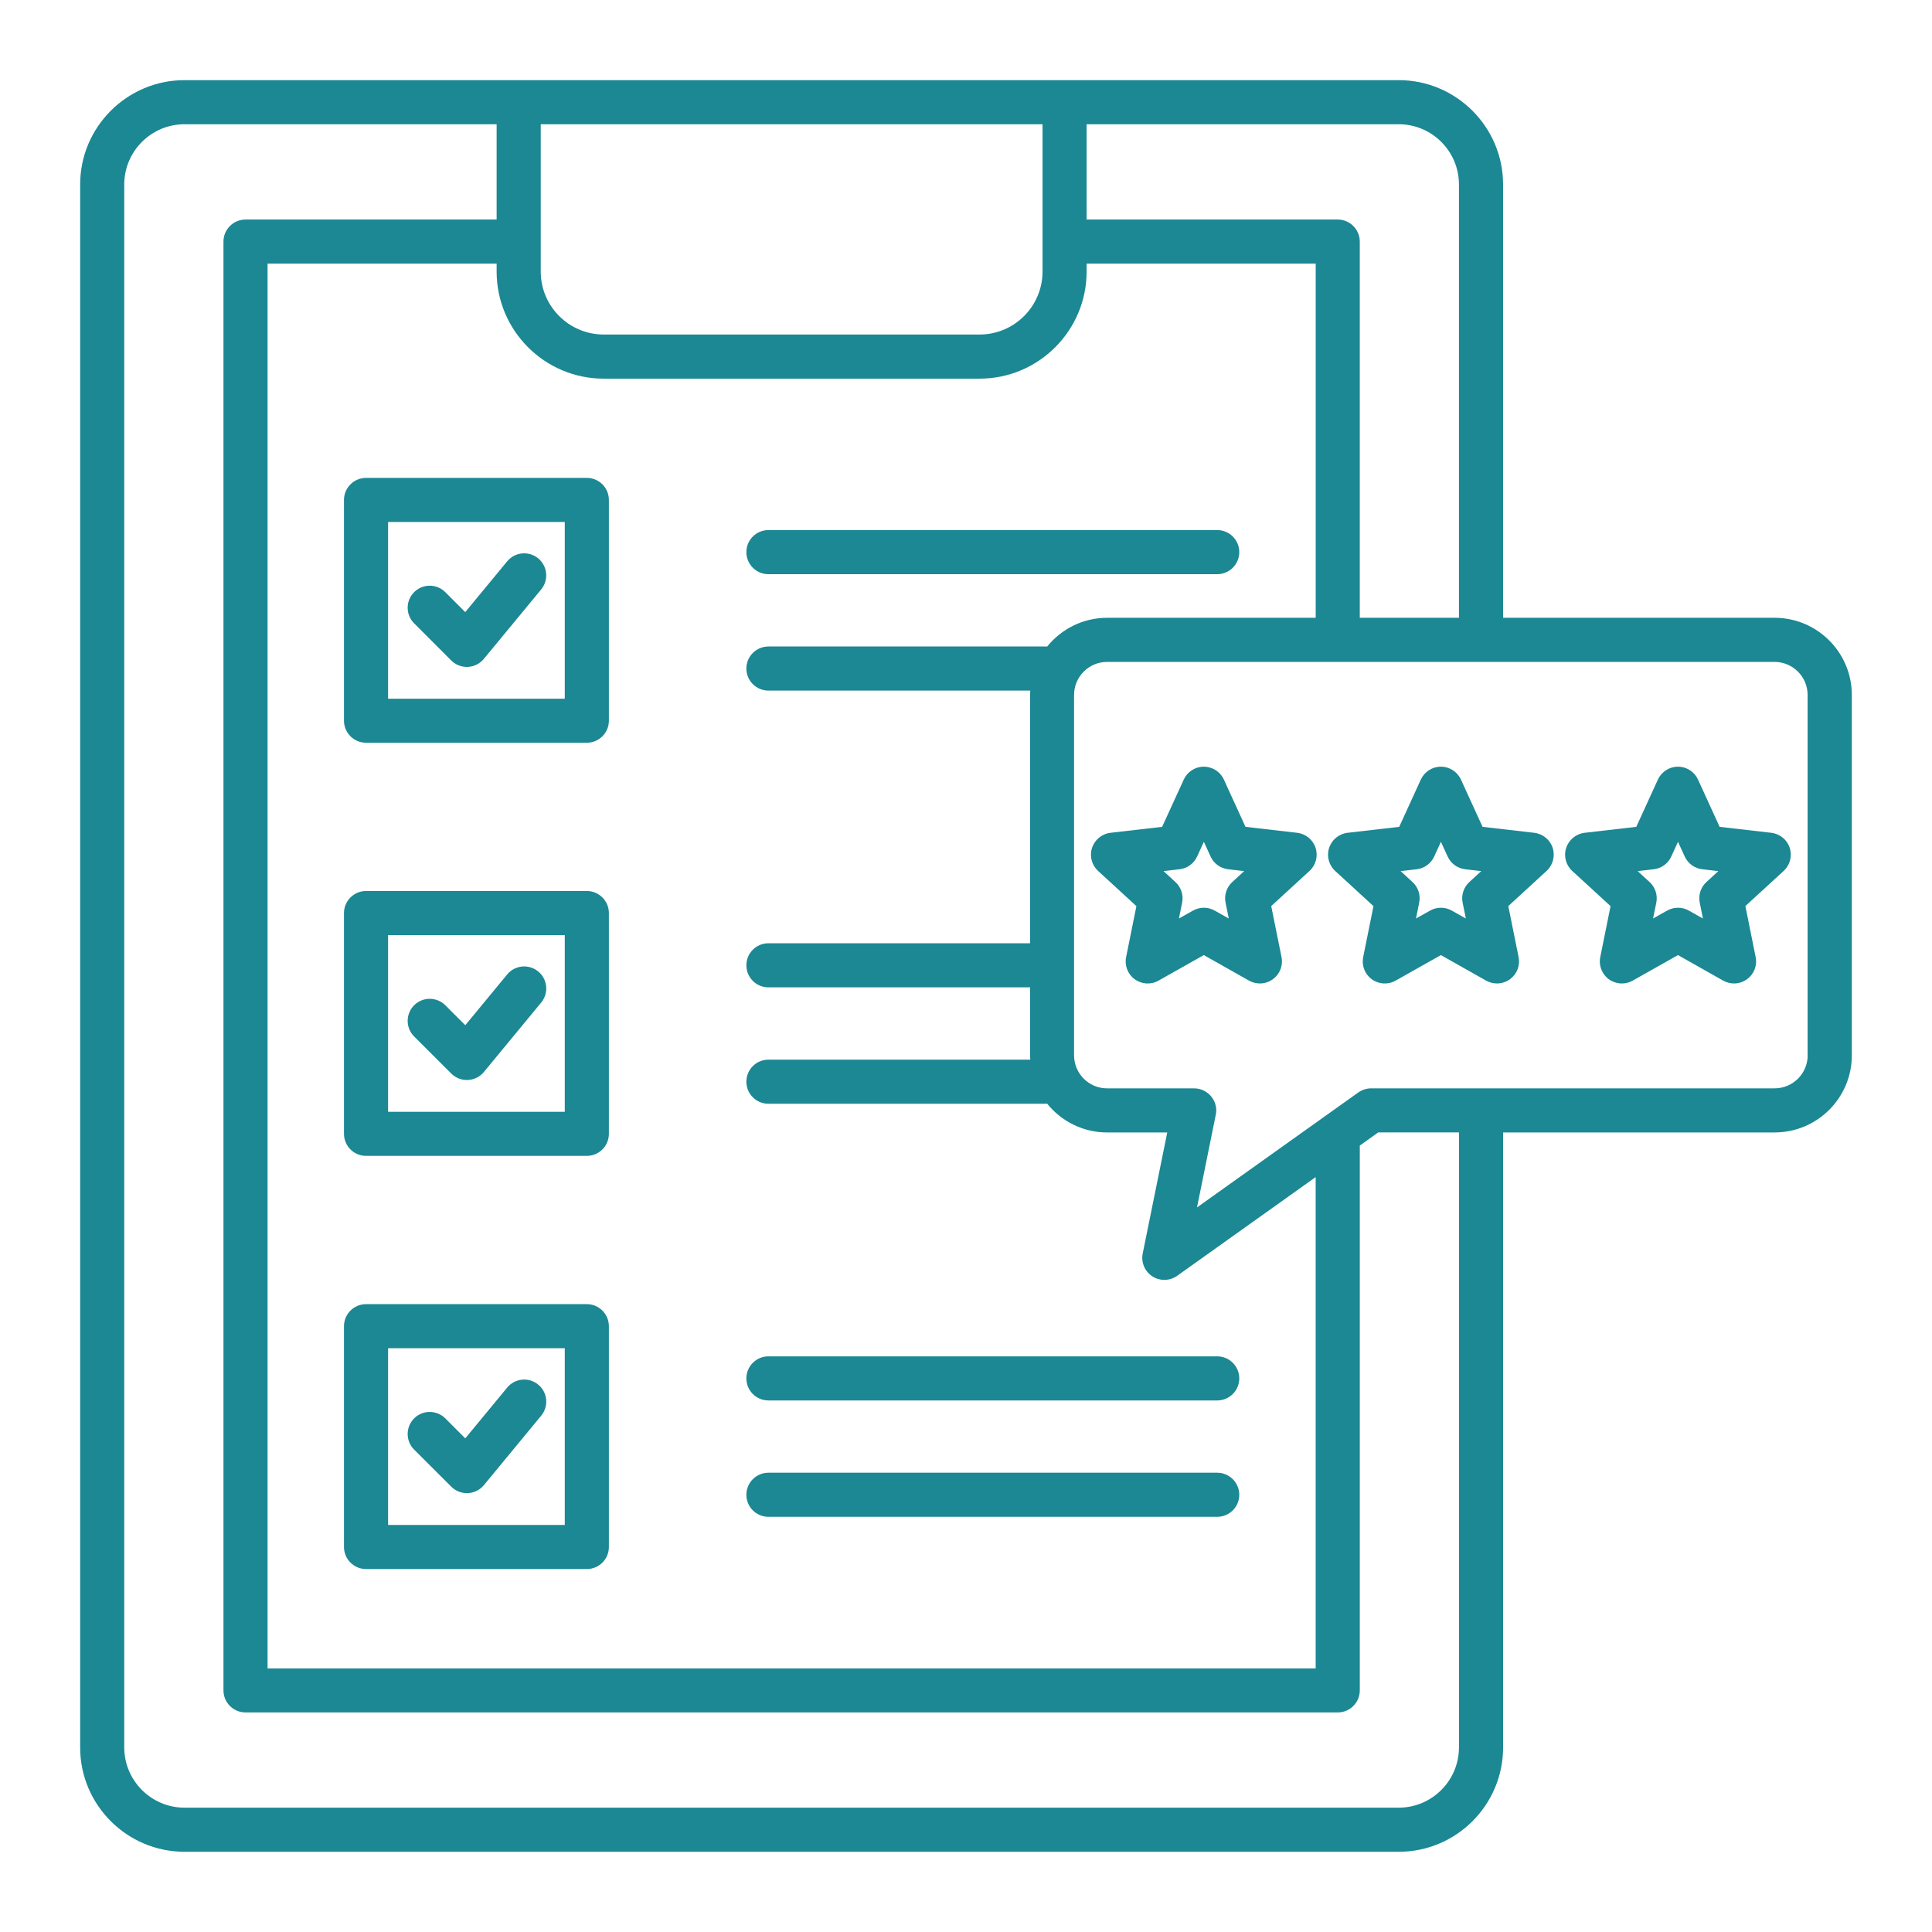 <svg xmlns="http://www.w3.org/2000/svg" xmlns:xlink="http://www.w3.org/1999/xlink" width="400" zoomAndPan="magnify" viewBox="0 0 300 300" height="400" preserveAspectRatio="xMidYMid meet"><defs><clipPath id="c70243cb7d"><path d="M 12.445 12.445 L 287.695 12.445 L 287.695 287.695 L 12.445 287.695 Z M 12.445 12.445 " clip-rule="nonzero"></path></clipPath></defs><g clip-path="url(#c70243cb7d)"><path fill="#1b8894" d="M 91.121 74.207 L 56.84 74.207 C 54.949 74.207 53.414 75.742 53.414 77.629 L 53.414 111.91 C 53.414 113.797 54.949 115.332 56.84 115.332 L 91.121 115.332 C 93.012 115.332 94.547 113.797 94.547 111.91 L 94.547 77.629 C 94.547 75.742 93.012 74.207 91.121 74.207 Z M 87.699 108.492 L 60.262 108.492 L 60.262 81.059 L 87.699 81.059 Z M 189.012 89.16 L 119.316 89.16 C 117.43 89.16 115.895 87.625 115.895 85.734 C 115.895 83.844 117.43 82.309 119.316 82.309 L 189.012 82.309 C 190.898 82.309 192.434 83.844 192.434 85.734 C 192.434 87.625 190.898 89.16 189.012 89.16 Z M 64.305 96.789 C 62.969 95.453 62.969 93.285 64.305 91.949 C 65.641 90.613 67.809 90.613 69.145 91.949 L 72.242 95.051 L 78.75 87.168 C 79.953 85.707 82.109 85.5 83.57 86.703 C 85.031 87.91 85.238 90.066 84.035 91.527 L 75.129 102.316 C 74.516 103.059 73.617 103.508 72.652 103.555 C 72.598 103.555 72.547 103.559 72.488 103.559 C 71.582 103.559 70.707 103.199 70.066 102.555 Z M 91.121 138.355 L 56.84 138.355 C 54.949 138.355 53.414 139.891 53.414 141.781 L 53.414 176.059 C 53.414 177.949 54.949 179.484 56.84 179.484 L 91.121 179.484 C 93.012 179.484 94.547 177.949 94.547 176.059 L 94.547 141.781 C 94.547 139.891 93.012 138.355 91.121 138.355 Z M 87.699 172.641 L 60.262 172.641 L 60.262 145.211 L 87.699 145.211 Z M 64.305 160.941 C 62.969 159.605 62.969 157.438 64.305 156.098 C 65.641 154.762 67.809 154.762 69.148 156.098 L 72.25 159.195 L 78.754 151.312 C 79.957 149.852 82.117 149.648 83.578 150.852 C 85.039 152.055 85.242 154.211 84.039 155.672 L 75.137 166.461 C 74.52 167.203 73.625 167.652 72.66 167.699 C 72.602 167.699 72.551 167.703 72.492 167.703 C 71.586 167.703 70.719 167.344 70.074 166.699 Z M 91.121 202.508 L 56.84 202.508 C 54.949 202.508 53.414 204.043 53.414 205.934 L 53.414 240.219 C 53.414 242.105 54.949 243.641 56.84 243.641 L 91.121 243.641 C 93.012 243.641 94.547 242.105 94.547 240.219 L 94.547 205.934 C 94.547 204.043 93.012 202.508 91.121 202.508 Z M 87.699 236.789 L 60.262 236.789 L 60.262 209.352 L 87.699 209.352 Z M 115.895 214.039 C 115.895 212.148 117.43 210.613 119.316 210.613 L 189.012 210.613 C 190.898 210.613 192.434 212.148 192.434 214.039 C 192.434 215.926 190.898 217.461 189.012 217.461 L 119.316 217.461 C 117.422 217.461 115.895 215.926 115.895 214.039 Z M 192.434 232.105 C 192.434 233.996 190.898 235.531 189.012 235.531 L 119.316 235.531 C 117.43 235.531 115.895 233.996 115.895 232.105 C 115.895 230.219 117.43 228.684 119.316 228.684 L 189.012 228.684 C 190.898 228.684 192.434 230.219 192.434 232.105 Z M 64.305 225.094 C 62.969 223.758 62.969 221.59 64.305 220.246 C 65.641 218.91 67.809 218.91 69.148 220.246 L 72.25 223.348 L 78.754 215.465 C 79.957 214.004 82.117 213.797 83.578 215.004 C 85.039 216.207 85.242 218.363 84.039 219.824 L 75.137 230.613 C 74.52 231.355 73.625 231.805 72.66 231.852 C 72.602 231.852 72.551 231.855 72.492 231.855 C 71.586 231.855 70.719 231.496 70.074 230.852 Z M 275.57 95.93 L 233.398 95.93 L 233.398 28.656 C 233.398 19.719 226.125 12.445 217.188 12.445 L 28.656 12.445 C 19.719 12.445 12.445 19.719 12.445 28.656 L 12.445 271.336 C 12.445 280.273 19.719 287.543 28.656 287.543 L 217.195 287.543 C 226.133 287.543 233.402 280.273 233.402 271.336 L 233.402 175.844 L 275.574 175.844 C 282.18 175.844 287.551 170.473 287.551 163.871 L 287.551 107.902 C 287.543 101.301 282.172 95.93 275.57 95.93 Z M 226.547 28.656 L 226.547 95.93 L 211.145 95.93 L 211.145 37.512 C 211.145 35.625 209.609 34.09 207.719 34.09 L 168.727 34.09 L 168.727 19.293 L 217.188 19.293 C 222.352 19.293 226.547 23.488 226.547 28.656 Z M 162.602 100.398 C 162.516 100.391 162.438 100.387 162.352 100.387 L 119.316 100.387 C 117.43 100.387 115.895 101.922 115.895 103.809 C 115.895 105.699 117.43 107.234 119.316 107.234 L 159.984 107.234 C 159.973 107.457 159.949 107.676 159.949 107.902 L 159.949 146.469 L 119.316 146.469 C 117.43 146.469 115.895 148.004 115.895 149.891 C 115.895 151.781 117.43 153.316 119.316 153.316 L 159.949 153.316 L 159.949 163.875 C 159.949 164.098 159.973 164.32 159.984 164.543 L 119.316 164.543 C 117.43 164.543 115.895 166.078 115.895 167.969 C 115.895 169.855 117.43 171.391 119.316 171.391 L 162.352 171.391 C 162.438 171.391 162.523 171.387 162.602 171.379 C 164.801 174.102 168.156 175.848 171.918 175.848 L 181.25 175.848 L 177.441 194.637 C 177.16 196.012 177.754 197.422 178.93 198.188 C 179.504 198.559 180.148 198.742 180.797 198.742 C 181.492 198.742 182.191 198.531 182.785 198.109 L 204.297 182.777 L 204.297 259.07 L 41.547 259.07 L 41.547 40.938 L 77.117 40.938 L 77.117 42.172 C 77.117 51.336 84.578 58.797 93.742 58.797 L 152.105 58.797 C 161.273 58.797 168.73 51.336 168.73 42.172 L 168.73 40.938 L 204.301 40.938 L 204.301 95.93 L 171.918 95.93 C 168.156 95.93 164.801 97.676 162.602 100.398 Z M 83.965 19.293 L 161.883 19.293 L 161.883 42.172 C 161.883 47.559 157.5 51.945 152.105 51.945 L 93.742 51.945 C 88.355 51.945 83.965 47.562 83.965 42.172 Z M 226.547 271.336 C 226.547 276.492 222.352 280.695 217.188 280.695 L 28.656 280.695 C 23.496 280.695 19.293 276.5 19.293 271.336 L 19.293 28.656 C 19.293 23.488 23.488 19.293 28.656 19.293 L 77.117 19.293 L 77.117 34.09 L 38.125 34.09 C 36.234 34.09 34.699 35.625 34.699 37.512 L 34.699 262.48 C 34.699 264.371 36.234 265.906 38.125 265.906 L 207.727 265.906 C 209.613 265.906 211.148 264.371 211.148 262.48 L 211.148 177.883 L 214.016 175.836 L 226.555 175.836 L 226.555 271.336 Z M 280.695 163.871 C 280.695 166.695 278.395 168.996 275.57 168.996 L 212.918 168.996 C 212.906 168.996 212.895 168.996 212.883 168.996 C 212.809 168.996 212.734 169 212.66 169.008 C 212.621 169.012 212.582 169.012 212.543 169.016 C 212.473 169.023 212.398 169.035 212.332 169.051 C 212.293 169.059 212.246 169.062 212.207 169.074 C 212.145 169.086 212.078 169.102 212.016 169.121 C 211.973 169.133 211.922 169.145 211.875 169.16 C 211.824 169.176 211.773 169.199 211.715 169.219 C 211.664 169.238 211.605 169.258 211.555 169.281 C 211.508 169.297 211.469 169.32 211.422 169.344 C 211.367 169.371 211.305 169.398 211.246 169.43 C 211.207 169.453 211.172 169.473 211.133 169.496 C 211.074 169.531 211.012 169.57 210.957 169.609 C 210.945 169.617 210.934 169.621 210.922 169.633 L 185.871 187.488 L 188.781 173.121 C 188.781 173.117 188.781 173.109 188.789 173.105 C 188.789 173.098 188.789 173.098 188.789 173.094 C 188.812 172.984 188.828 172.875 188.84 172.766 C 188.875 172.414 188.855 172.07 188.789 171.734 C 188.781 171.699 188.77 171.664 188.758 171.633 C 188.742 171.559 188.727 171.484 188.703 171.414 C 188.68 171.348 188.656 171.277 188.629 171.211 C 188.617 171.176 188.605 171.141 188.59 171.105 C 188.559 171.039 188.527 170.969 188.492 170.902 C 188.473 170.871 188.461 170.84 188.445 170.809 C 188.41 170.746 188.379 170.691 188.336 170.633 C 188.312 170.598 188.297 170.559 188.273 170.523 C 188.246 170.48 188.207 170.434 188.172 170.387 C 188.137 170.34 188.109 170.297 188.074 170.258 C 188.047 170.223 188.016 170.191 187.988 170.164 C 187.941 170.113 187.898 170.062 187.852 170.012 C 187.836 169.992 187.812 169.969 187.789 169.953 C 187.73 169.895 187.668 169.84 187.605 169.789 C 187.594 169.777 187.578 169.766 187.562 169.754 C 187.492 169.695 187.418 169.641 187.34 169.59 C 187.32 169.578 187.309 169.57 187.293 169.559 C 187.219 169.508 187.137 169.461 187.059 169.418 C 187.02 169.395 186.98 169.379 186.938 169.359 C 186.883 169.332 186.824 169.305 186.762 169.273 C 186.551 169.184 186.332 169.113 186.105 169.07 C 186.105 169.07 186.102 169.07 186.102 169.07 C 185.992 169.047 185.879 169.027 185.762 169.016 C 185.688 169.012 185.609 169.008 185.535 169.008 C 185.5 169.008 185.461 169 185.426 169 L 185.422 169 C 185.422 169 185.414 169 185.41 169 L 171.906 169 C 169.082 169 166.781 166.699 166.781 163.875 L 166.781 107.906 C 166.781 105.082 169.082 102.781 171.906 102.781 L 275.559 102.781 C 278.383 102.781 280.684 105.082 280.684 107.906 L 280.684 163.871 Z M 275.043 129.316 L 267.023 128.391 L 263.668 121.051 C 263.109 119.832 261.895 119.051 260.555 119.051 C 259.211 119.051 257.996 119.832 257.438 121.051 L 254.082 128.391 L 246.062 129.316 C 244.73 129.473 243.613 130.383 243.195 131.664 C 242.781 132.941 243.152 134.34 244.137 135.242 L 250.086 140.703 L 248.488 148.613 C 248.219 149.926 248.746 151.273 249.828 152.062 C 250.914 152.848 252.355 152.934 253.523 152.273 L 260.555 148.305 L 267.578 152.273 C 268.105 152.57 268.688 152.711 269.262 152.711 C 269.969 152.711 270.68 152.488 271.277 152.055 C 272.363 151.266 272.887 149.922 272.617 148.609 L 271.02 140.695 L 276.969 135.234 C 277.953 134.328 278.32 132.93 277.91 131.656 C 277.5 130.383 276.375 129.473 275.043 129.316 Z M 264.969 136.965 C 264.086 137.773 263.691 138.992 263.934 140.168 L 264.43 142.625 L 262.242 141.395 C 261.719 141.098 261.141 140.953 260.559 140.953 C 259.977 140.953 259.398 141.102 258.875 141.395 L 256.688 142.625 L 257.188 140.168 C 257.426 138.992 257.031 137.773 256.148 136.965 L 254.297 135.266 L 256.793 134.977 C 257.984 134.84 259.02 134.09 259.516 132.996 L 260.559 130.715 L 261.602 132.996 C 262.102 134.09 263.133 134.84 264.324 134.977 L 266.82 135.266 Z M 238.23 129.316 L 230.211 128.391 L 226.855 121.051 C 226.297 119.832 225.082 119.051 223.738 119.051 C 222.398 119.051 221.184 119.832 220.625 121.051 L 217.27 128.391 L 209.25 129.316 C 207.918 129.473 206.801 130.383 206.383 131.664 C 205.969 132.941 206.34 134.332 207.324 135.242 L 213.273 140.703 L 211.676 148.613 C 211.406 149.926 211.93 151.273 213.016 152.062 C 214.102 152.848 215.543 152.934 216.707 152.273 L 223.742 148.305 L 230.766 152.273 C 231.293 152.57 231.875 152.711 232.449 152.711 C 233.156 152.711 233.867 152.488 234.465 152.055 C 235.551 151.266 236.074 149.922 235.805 148.609 L 234.207 140.695 L 240.156 135.234 C 241.141 134.328 241.508 132.93 241.098 131.656 C 240.688 130.383 239.562 129.473 238.23 129.316 Z M 228.156 136.965 C 227.273 137.773 226.879 138.992 227.117 140.168 L 227.617 142.625 L 225.43 141.395 C 224.906 141.098 224.328 140.953 223.746 140.953 C 223.164 140.953 222.586 141.102 222.062 141.395 L 219.875 142.625 L 220.371 140.168 C 220.613 138.992 220.219 137.773 219.336 136.965 L 217.484 135.266 L 219.98 134.977 C 221.172 134.84 222.203 134.09 222.703 132.996 L 223.746 130.715 L 224.789 132.996 C 225.285 134.09 226.32 134.84 227.512 134.977 L 230.008 135.266 Z M 201.418 129.316 L 193.398 128.391 L 190.043 121.051 C 189.484 119.832 188.27 119.051 186.926 119.051 C 185.586 119.051 184.371 119.832 183.812 121.051 L 180.457 128.391 L 172.438 129.316 C 171.105 129.473 169.988 130.383 169.57 131.664 C 169.156 132.941 169.527 134.332 170.512 135.242 L 176.461 140.703 L 174.863 148.613 C 174.594 149.926 175.117 151.273 176.203 152.062 C 177.289 152.848 178.73 152.934 179.895 152.273 L 186.926 148.305 L 193.953 152.273 C 194.477 152.57 195.059 152.711 195.637 152.711 C 196.344 152.711 197.051 152.488 197.652 152.055 C 198.734 151.266 199.262 149.922 198.992 148.609 L 197.395 140.695 L 203.344 135.234 C 204.328 134.328 204.695 132.93 204.285 131.656 C 203.871 130.383 202.75 129.473 201.418 129.316 Z M 191.344 136.965 C 190.461 137.773 190.066 138.992 190.305 140.168 L 190.801 142.625 L 188.617 141.395 C 188.09 141.098 187.516 140.953 186.934 140.953 C 186.352 140.953 185.773 141.102 185.25 141.395 L 183.062 142.625 L 183.559 140.168 C 183.801 138.992 183.406 137.773 182.52 136.965 L 180.672 135.266 L 183.168 134.977 C 184.359 134.84 185.391 134.09 185.887 132.996 L 186.934 130.715 L 187.977 132.996 C 188.473 134.09 189.508 134.84 190.699 134.977 L 193.195 135.266 Z M 191.344 136.965 " fill-opacity="1" fill-rule="nonzero"></path></g></svg>